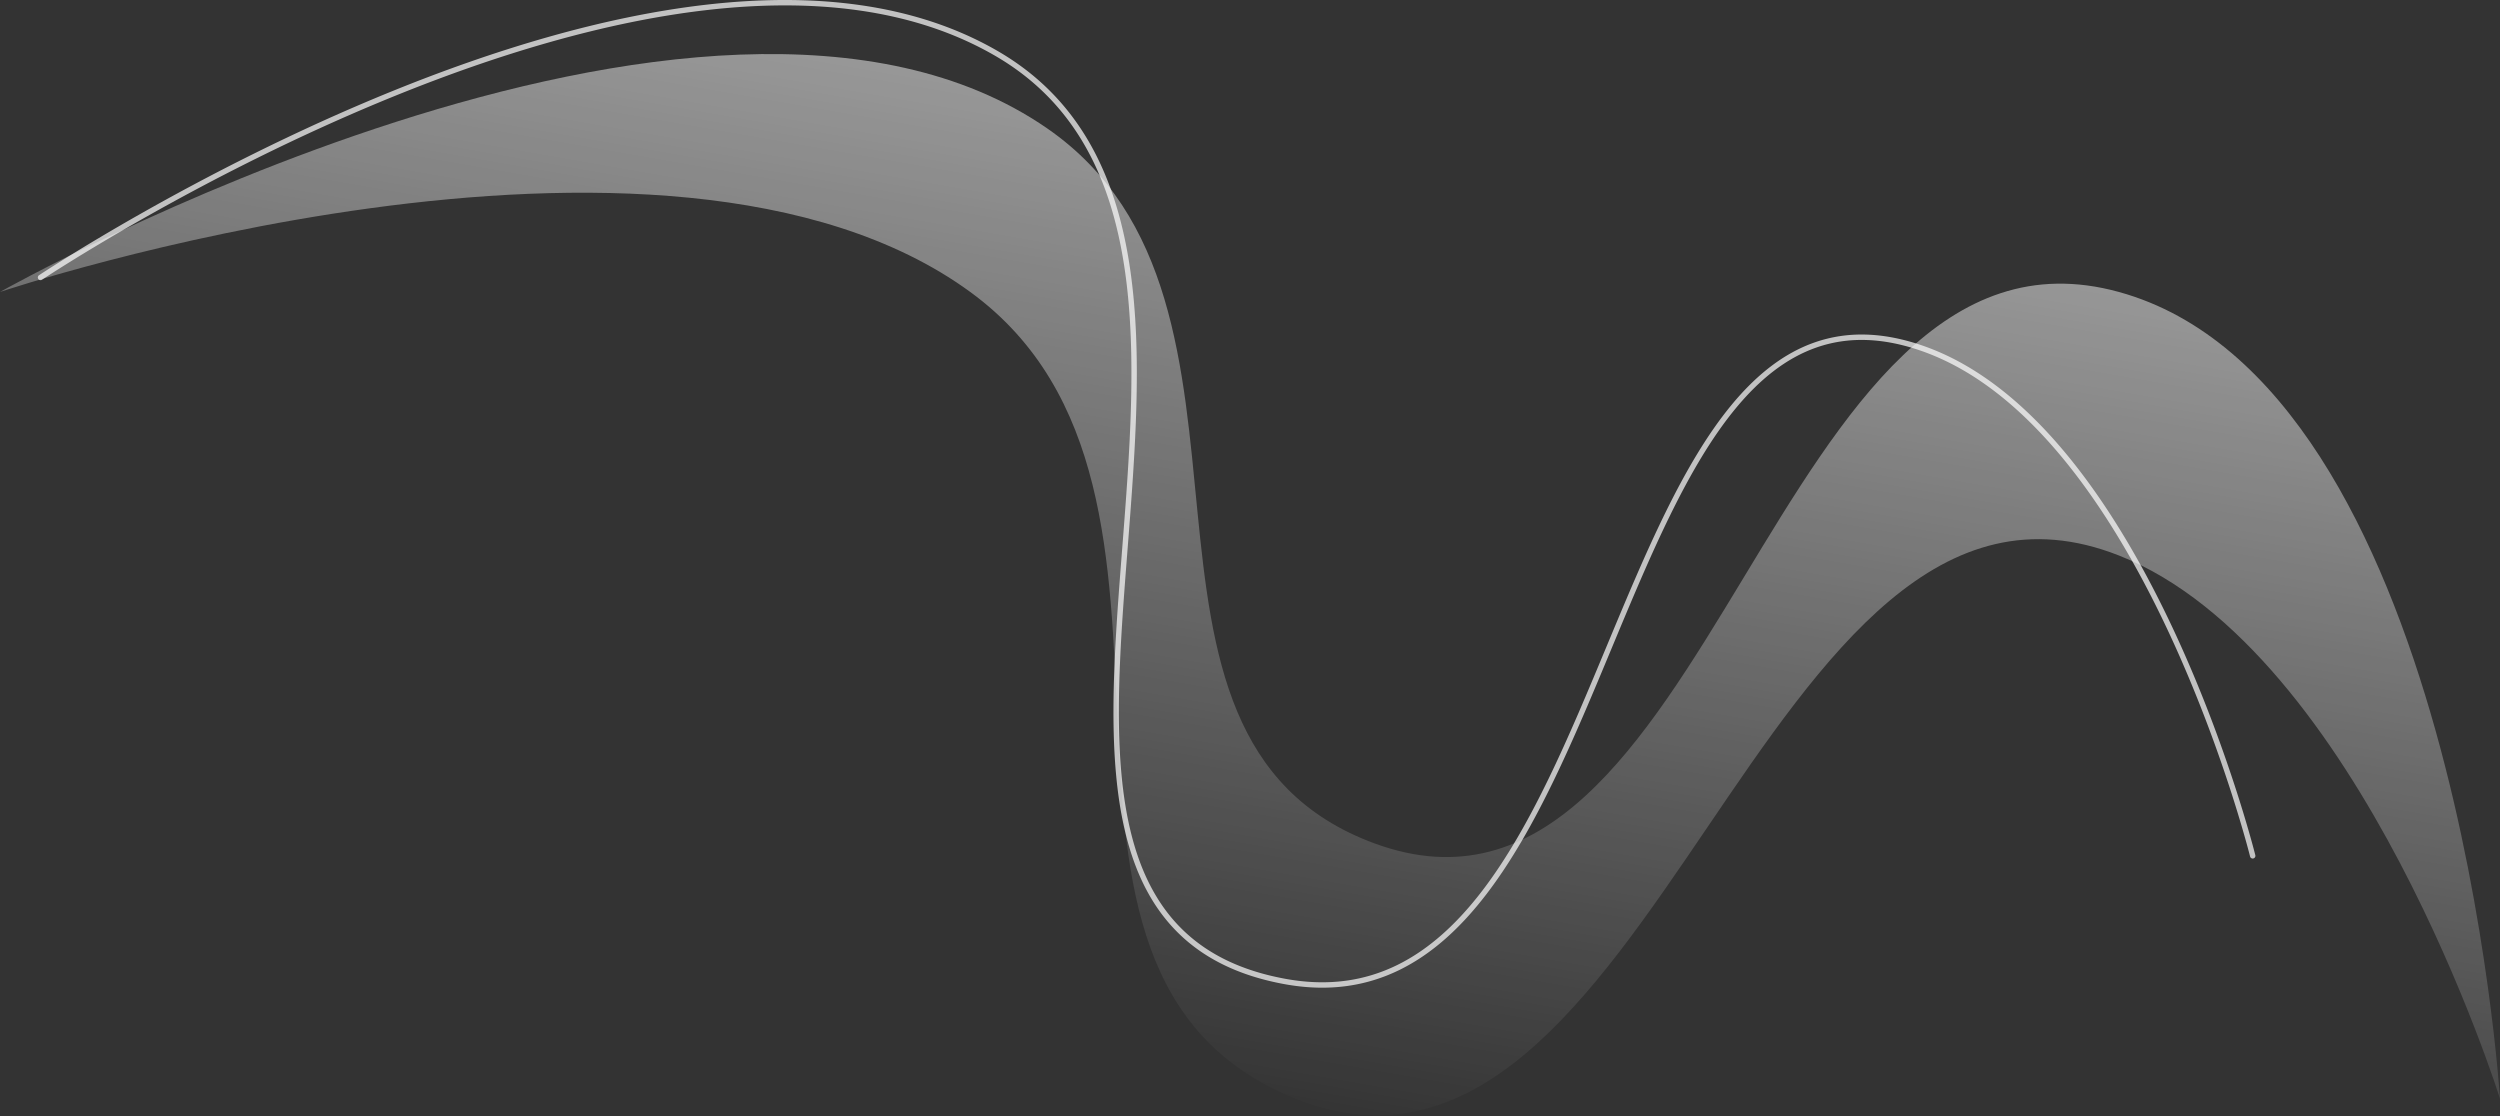<svg width="925" height="413" fill="none" xmlns="http://www.w3.org/2000/svg"><rect width="100%" height="100%" fill="#333333" stroke="none"/><path d="M387.5 47.529C261.555-39.628 0 108.029 0 108.029s245.741-82.631 359 0c101.556 74.092 3.671 252.085 120.5 298.5 132.418 52.608 171.949-253.272 304.5-201 89.198 35.175 141 201 141 201s-16.715-264.235-141-298.5c-129.059-35.582-149.879 250.277-275.5 204-106.587-39.265-27.595-199.863-121-264.5z" fill="url(#paint0_linear_609_393)"/><path opacity=".7" fill-rule="evenodd" clip-rule="evenodd" d="M15.557 103.49c-.001.001-.002.002-.557-.83s-.554-.833-.552-.834l.04-.027.128-.084.5-.33c.443-.291 1.1-.72 1.962-1.276a525.088 525.088 0 017.546-4.772c6.558-4.076 16.06-9.817 27.847-16.484 23.57-13.332 56.283-30.373 92.846-45.199 36.557-14.823 76.999-27.447 116.02-31.92C300.351-2.74 338.04.927 369 18.794c30.78 17.762 44.146 46.772 49.109 80.479 4.713 32.01 1.868 68.403-.888 103.656l-.425 5.453c-2.873 37.018-5.203 72.41 1.753 100.118 3.471 13.827 9.243 25.679 18.367 34.847 9.118 9.163 21.65 15.712 38.763 18.829 15.777 2.873 29.328.738 41.228-5.087 11.917-5.833 22.237-15.395 31.484-27.457 18.326-23.907 32.283-57.422 46.092-90.58l.425-1.021c13.912-33.404 27.726-66.368 45.758-88.205 9.032-10.936 19.173-19.149 30.983-23.215 11.828-4.072 25.225-3.948 40.689 1.608 20.767 7.46 38.765 23.018 54.068 42.057 15.308 19.046 27.968 41.639 38.043 63.275 10.077 21.64 17.581 42.351 22.565 57.651a491.363 491.363 0 015.596 18.339 317.575 317.575 0 011.743 6.416l.088.343.022.087.007.029c0 .001 0 .002-.97.244s-.97.241-.971.24l-.001-.005-.005-.02-.021-.085-.086-.336c-.076-.297-.191-.74-.345-1.32a323.227 323.227 0 00-1.386-5.049 488.168 488.168 0 00-5.573-18.264c-4.967-15.247-12.442-35.879-22.476-57.426-10.035-21.552-22.617-43.99-37.789-62.866-15.177-18.883-32.894-34.138-53.185-41.428-15.105-5.427-28.03-5.5-39.362-1.599-11.35 3.908-21.206 11.838-30.091 22.598-17.803 21.557-31.504 54.204-45.455 87.7l-.491 1.181c-13.758 33.035-27.798 66.752-46.285 90.868-9.365 12.216-19.909 22.024-32.192 28.036-12.3 6.021-26.286 8.205-42.465 5.259-17.444-3.177-30.37-9.887-39.823-19.386-9.446-9.492-15.357-21.702-18.889-35.771-7.051-28.086-4.674-63.829-1.807-100.76l.419-5.37c2.761-35.329 5.588-71.513.909-103.293-4.91-33.35-18.063-61.687-48.13-79.038C337.55 2.954 300.346-.724 261.565 3.72c-38.775 4.444-79.032 17-115.497 31.787C109.609 50.29 76.976 67.29 53.455 80.594 41.696 87.246 32.217 92.973 25.68 97.036a524.91 524.91 0 00-7.517 4.753 367.253 367.253 0 00-2.443 1.593l-.124.083-.039.025zM833.5 316.66l-.97.242a.999.999 0 101.94-.484l-.97.242zM14.168 103.215a1 1 0 01.277-1.387l.555.832.555.832a1 1 0 01-1.387-.277z" fill="#fff"/><defs><linearGradient id="paint0_linear_609_393" x1="525.5" y1="53" x2="462.5" y2="412.639" gradientUnits="userSpaceOnUse"><stop stop-color="#fff" stop-opacity=".5"/><stop offset="1" stop-color="#fff" stop-opacity="0"/></linearGradient></defs></svg>